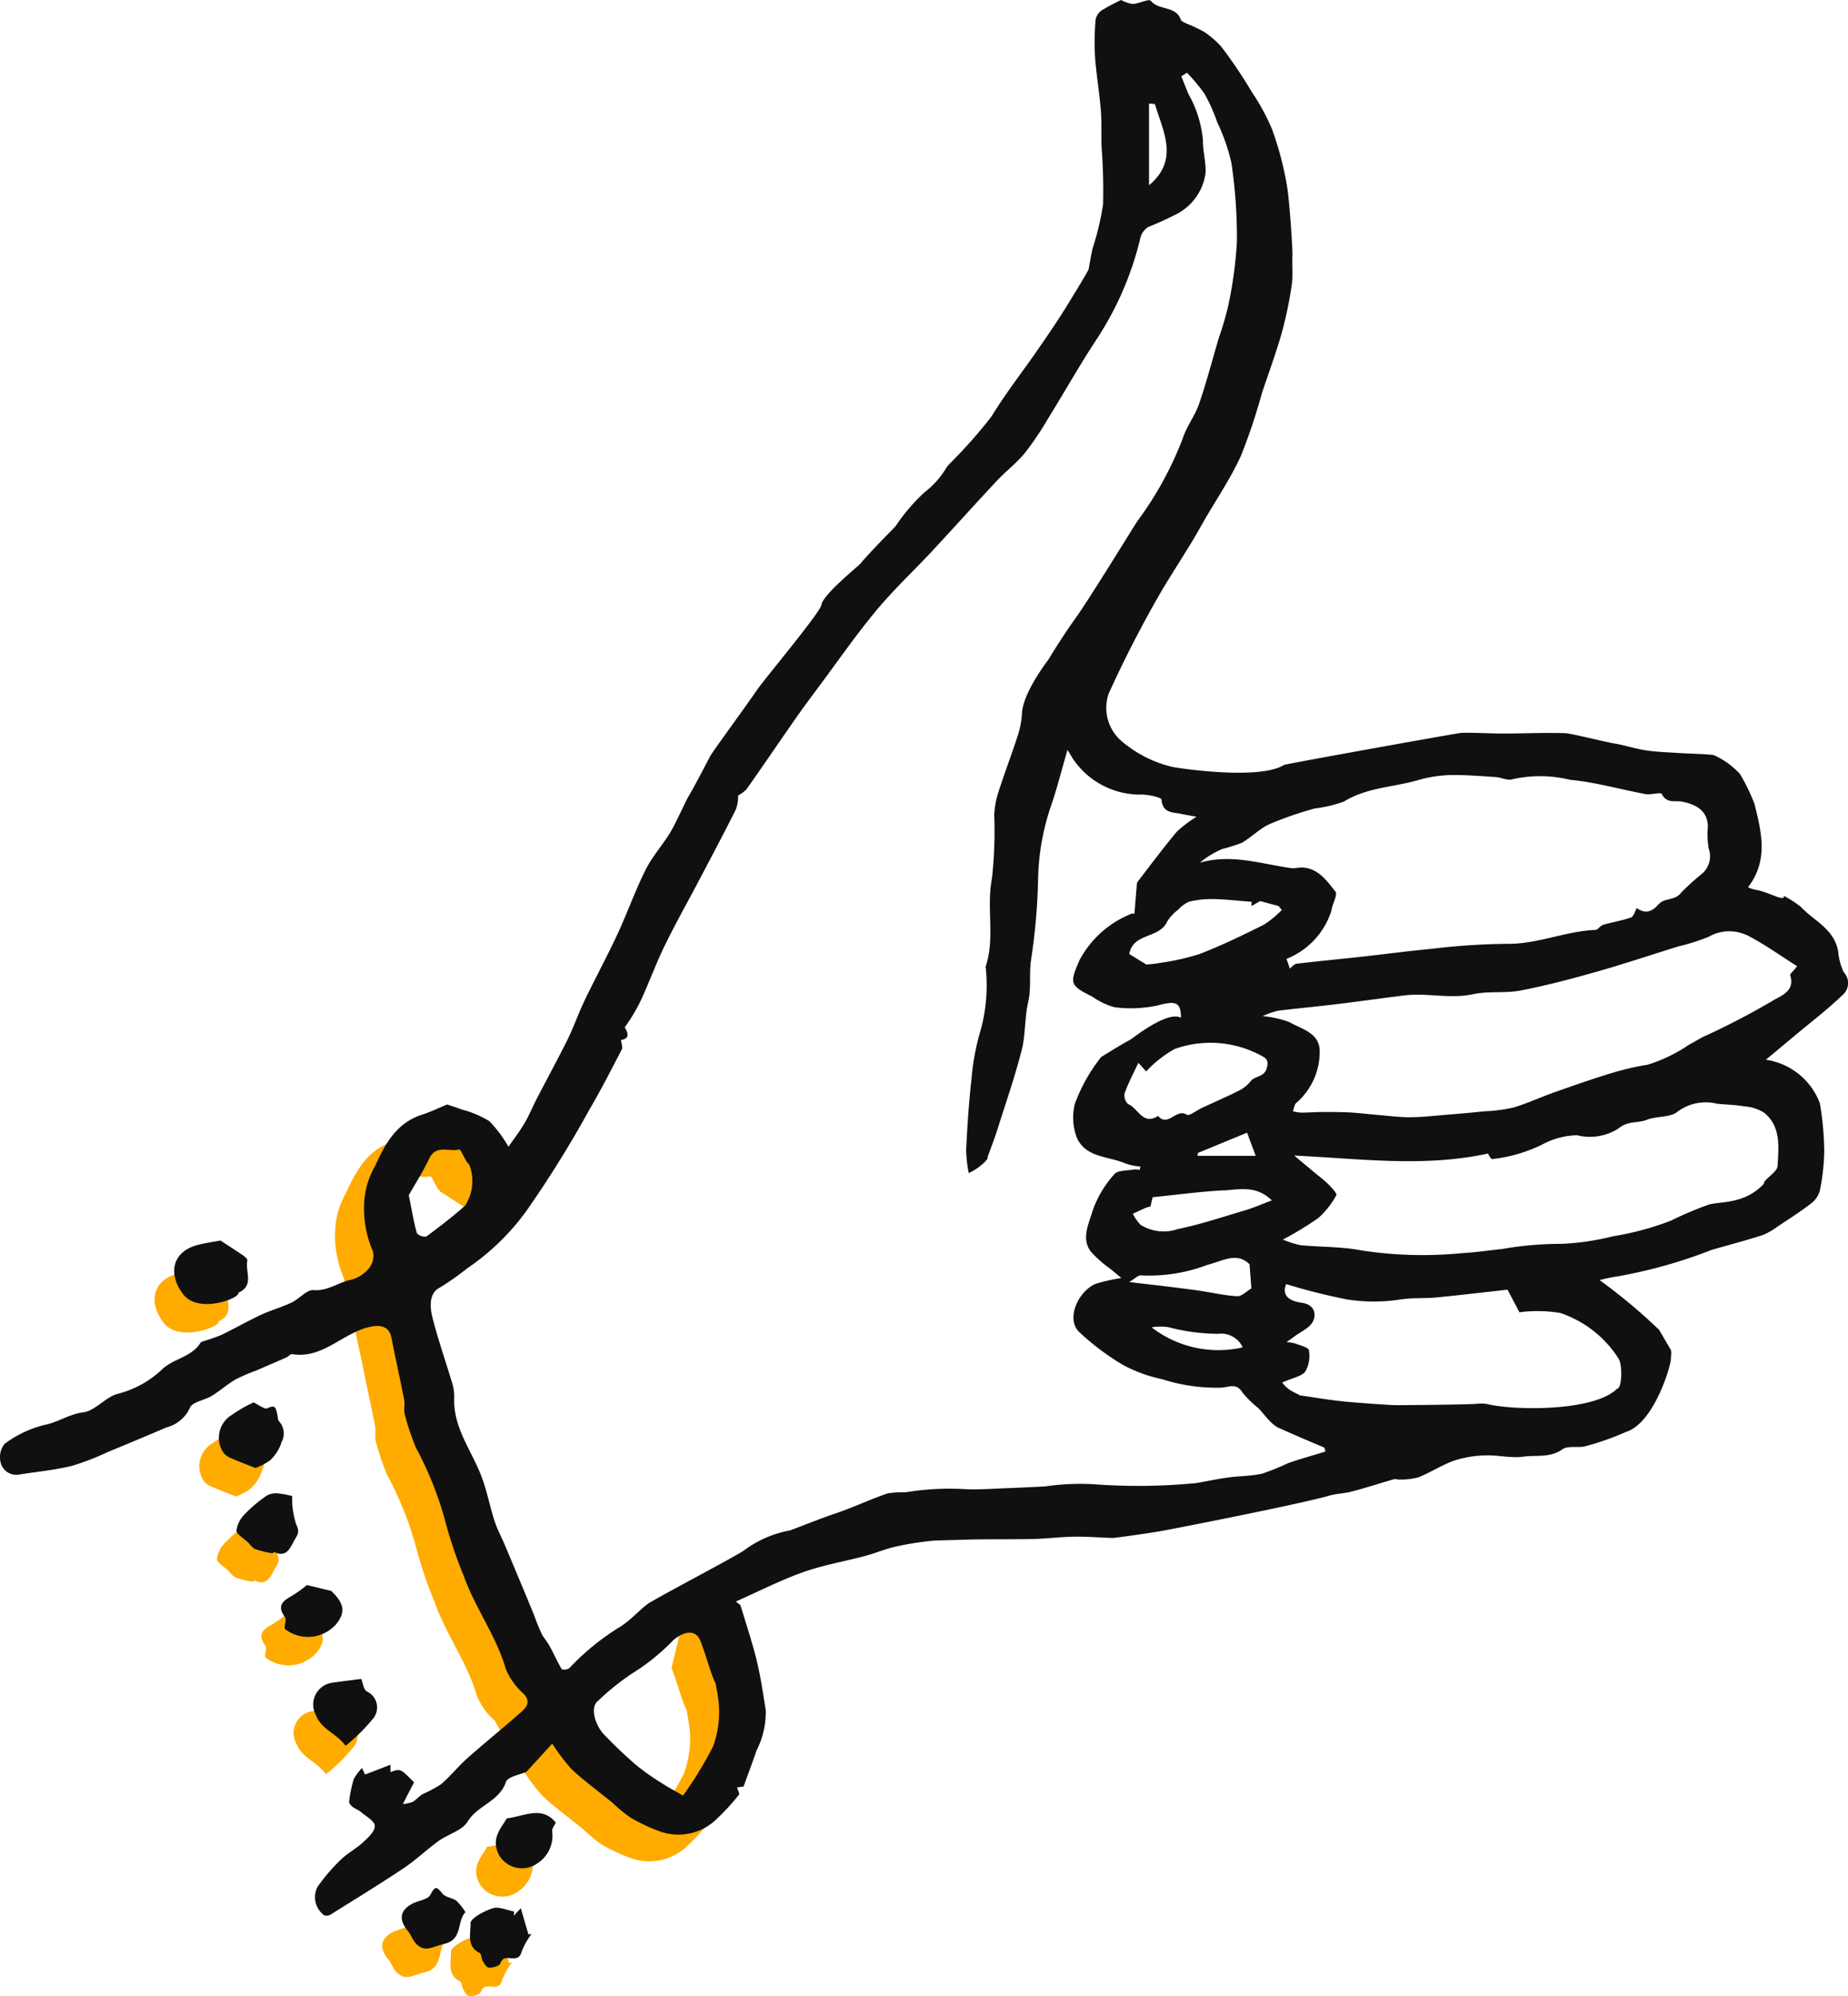 <?xml version="1.0" encoding="UTF-8"?>
<svg xmlns="http://www.w3.org/2000/svg" xmlns:xlink="http://www.w3.org/1999/xlink" id="Groupe_265" data-name="Groupe 265" width="106.403" height="114.886" viewBox="0 0 106.403 114.886">
  <defs>
    <clipPath id="clip-path">
      <rect id="Rectangle_90" data-name="Rectangle 90" width="106.403" height="114.886" fill="none"></rect>
    </clipPath>
  </defs>
  <g id="Groupe_264" data-name="Groupe 264" clip-path="url(#clip-path)">
    <path id="Tracé_1090" data-name="Tracé 1090" d="M25.352,68.579c-.041-.068-.113-.117-.154-.184-.149-.243-.355-.718-.426-.7-.575.16-1.332-.308-1.728.527-.36.761-.818,1.475-1.176,2.108.171.845.282,1.52.464,2.175.033.116.753,4.24.9,4.841.331,1.315.789,2.6,1.173,3.9a2.8,2.8,0,0,1,.079.824c-.026,1.663,1,2.945,1.56,4.395.324.837.486,1.735.764,2.592.155.48.4.93.6,1.4.563,1.34,1.127,2.679,1.679,4.023a11.754,11.754,0,0,0,.47,1.146c.152.229.322.448.453.689.23.422.423.865.669,1.276.031.052,1.938,3.266,2.425,3.771.605.627,1.235,1.236,1.9,1.8a13.841,13.841,0,0,0,1.488,1.04c.361.236.746.436,1.166.679a22.081,22.081,0,0,0,1.724-2.821,5.737,5.737,0,0,0,.3-2.763c-.038-.255-.083-.508-.143-.867-.037-.085-.138-.281-.21-.487-.225-.651-.419-1.313-.664-1.956l1.074-4.422s1.211,2.326,1.231,2.39c.318,1.05.667,2.094.927,3.159.227.935.366,1.893.518,2.845a4.8,4.8,0,0,1-.524,2.309c-.227.668-.478,1.327-.752,2.084l-.38.057c.048.155.166.353.117.412a12.284,12.284,0,0,1-1.214,1.332,3.158,3.158,0,0,1-3.3.8,10.22,10.22,0,0,1-1.738-.813,8.67,8.67,0,0,1-1.035-.854c-.782-.637-1.6-1.231-2.34-1.915a10.852,10.852,0,0,1-1.126-1.488L28.48,99.019a3.89,3.89,0,0,1-1.016-1.4C26.915,95.7,25.7,94.1,25.03,92.224A25.274,25.274,0,0,1,23.917,88.9a19.806,19.806,0,0,0-1.631-4.028,14.275,14.275,0,0,1-.645-1.912c-.075-.27.015-.584-.04-.865-.231-1.191-.5-2.374-.732-3.565L19.8,73.558a6.156,6.156,0,0,1-.505-2.694,4.712,4.712,0,0,1,.63-2.208c.6-1.316,1.242-2.488,2.723-2.964.517-.167,1.009-.409,1.428-.582.3.1.562.185.821.285a5.844,5.844,0,0,1,1.609.677,7.142,7.142,0,0,1,1.1,1.475c.324-.469,1.292,3.308,1.292,3.308Z" fill="#ffab00"></path>
    <path id="Tracé_1091" data-name="Tracé 1091" d="M12.592,76.039c.941-.4.383-1.224.521-1.859.017-.075-.129-.211-.227-.279-.411-.282-.833-.549-1.321-.868-.355.069-.871.131-1.367.27-1.43.4-1.656,1.678-.787,2.815.909,1.188,3.348.2,3.181-.079" fill="#ffab00"></path>
    <path id="Tracé_1092" data-name="Tracé 1092" d="M13.474,82.347a8.283,8.283,0,0,0-1.293.747,1.529,1.529,0,0,0-.443,2.142.962.962,0,0,0,.439.318c.447.2.9.367,1.406.567a3.358,3.358,0,0,0,.83-.435,2.369,2.369,0,0,0,.676-1.064,1.039,1.039,0,0,0-.158-1.2c-.075-.088-.057-.251-.09-.378-.073-.291-.068-.62-.567-.36-.159.083-.511-.206-.8-.336" fill="#ffab00"></path>
    <path id="Tracé_1093" data-name="Tracé 1093" d="M19.674,98.26c-.519.068-1.111.137-1.7.223a1.269,1.269,0,0,0-.917,1.851c.329.848,1.183,1.047,1.715,1.774a10.275,10.275,0,0,0,1.533-1.507A1.013,1.013,0,0,0,20,98.982c-.19-.106-.225-.487-.323-.722" fill="#ffab00"></path>
    <path id="Tracé_1094" data-name="Tracé 1094" d="M15.7,87.737a5.66,5.66,0,0,0-.882-.16,1.084,1.084,0,0,0-.609.151,8.232,8.232,0,0,0-1.218,1.028,1.652,1.652,0,0,0-.5.96c0,.224.42.452.653.677.143.138.263.334.434.4a5.939,5.939,0,0,0,.961.235c.042.009.11-.075.141-.061.666.3.871-.172,1.117-.633.166-.312.378-.49.136-.957a4.616,4.616,0,0,1-.231-1.642" fill="#ffab00"></path>
    <path id="Tracé_1095" data-name="Tracé 1095" d="M25.674,111.685a3.29,3.29,0,0,0-.518-.653c-.238-.176-.626-.2-.8-.406-.325-.4-.415-.5-.7.057-.149.283-.712.334-1.067.527-.692.376-.758.912-.244,1.538.182.22.275.517.465.727.523.577,1.02.169,1.614.042,1.126-.242.731-1.313,1.251-1.832" fill="#ffab00"></path>
    <path id="Tracé_1096" data-name="Tracé 1096" d="M29.3,112.958c-.145-.494-.289-.988-.438-1.5l-.408.43.024-.243c-.418-.073-.883-.3-1.241-.182-.493.156-1.283.584-1.27.865.024.536-.256,1.323.52,1.7.108.052.1.317.181.461s.2.359.336.386a1.021,1.021,0,0,0,.587-.137c.1-.049.125-.229.216-.317.3-.292.933.24,1.108-.478a4.174,4.174,0,0,1,.564-1l-.179.018" fill="#ffab00"></path>
    <path id="Tracé_1097" data-name="Tracé 1097" d="M30.871,106.527c-.805-.985-1.807-.364-2.826-.239-.3.553-.94,1.134-.444,2.1a1.527,1.527,0,0,0,2.2.49,1.891,1.891,0,0,0,.862-1.854c-.021-.154.134-.332.21-.5" fill="#ffab00"></path>
    <path id="Tracé_1098" data-name="Tracé 1098" d="M17.937,93.194l-1.393-.336a7.464,7.464,0,0,1-.83.6c-.536.3-.933.575-.433,1.248.114.153-.1.613.012.692a2.164,2.164,0,0,0,2.926-.278c.582-.711.455-1.236-.282-1.927" fill="#ffab00"></path>
    <path id="Tracé_1099" data-name="Tracé 1099" d="M23.761,103.7c.208-.122.37-.324.578-.448a7.177,7.177,0,0,0,1.059-.569c.538-.461.985-1.027,1.516-1.5,1.018-.9,2.079-1.757,3.1-2.658.314-.276.559-.6.134-1.048a3.89,3.89,0,0,1-1.016-1.4c-.549-1.916-1.766-3.514-2.434-5.392a25.274,25.274,0,0,1-1.113-3.327,19.806,19.806,0,0,0-1.631-4.028,14.309,14.309,0,0,1-.645-1.911c-.075-.271.015-.585-.04-.866-.231-1.191-.5-2.374-.731-3.565-.131-.677-.652-.77-1.322-.605-1.521.373-2.651,1.833-4.394,1.549-.1-.016-.216.137-.334.19-.583.258-1.169.51-1.755.762a10.035,10.035,0,0,0-1.182.512c-.47.277-.883.65-1.35.935-.419.256-1.132.348-1.265.689a2.037,2.037,0,0,1-1.352,1.131Q7.9,82.87,6.2,83.568a14.472,14.472,0,0,1-2.076.8c-.981.235-1.995.334-2.995.49a.926.926,0,0,1-1.092-.686,1.228,1.228,0,0,1,.232-1.08,6.472,6.472,0,0,1,2.272-1.081c.792-.144,1.426-.625,2.247-.728.682-.086,1.254-.845,1.951-1.056A5.791,5.791,0,0,0,9.3,78.841c.649-.653,1.709-.714,2.236-1.55.048-.076.185-.1.285-.136a9.333,9.333,0,0,0,.951-.34c.761-.37,1.5-.792,2.264-1.149.568-.265,1.182-.43,1.749-.7.447-.211.871-.75,1.273-.719.836.066,1.439-.46,2.179-.6a1.933,1.933,0,0,0,1.024-.683,1.108,1.108,0,0,0,.208-.952,6.161,6.161,0,0,1-.505-2.695,4.712,4.712,0,0,1,.63-2.208c.6-1.316,1.242-2.488,2.723-2.964.517-.167,1.009-.409,1.428-.581.3.1.562.184.821.284a5.844,5.844,0,0,1,1.609.677,7.182,7.182,0,0,1,1.1,1.475c.323-.469.658-.9.934-1.372.264-.448.458-.937.7-1.4.587-1.135,1.2-2.255,1.769-3.4.363-.735.629-1.516.984-2.255.613-1.276,1.29-2.522,1.888-3.805.572-1.229,1.022-2.518,1.632-3.728.4-.8,1.039-1.477,1.485-2.259.255-.446.819-1.672.914-1.836.463-.8.891-1.624,1.32-2.444.116-.222,1.955-2.729,2.7-3.812.485-.7,3.633-4.44,3.695-4.882.08-.579,2.127-2.227,2.248-2.373.6-.718,1.986-2.107,2.017-2.145a10.82,10.82,0,0,1,1.672-1.958A4.9,4.9,0,0,0,54.5,26.9a2.876,2.876,0,0,1,.206-.24,27.669,27.669,0,0,0,2.388-2.7c.807-1.323,1.77-2.55,2.653-3.827.547-.791,1.091-1.586,1.6-2.4.4-.645,1.312-2.132,1.335-2.249.077-.4.136-.8.23-1.191a16.288,16.288,0,0,0,.6-2.524,33.237,33.237,0,0,0-.09-3.365c-.02-.69.016-1.384-.04-2.071-.084-1.029-.261-2.05-.334-3.08a14.828,14.828,0,0,1,.035-2.128.849.849,0,0,1,.367-.539A11.687,11.687,0,0,1,64.552,0a1.967,1.967,0,0,0,.668.229c.361-.016.934-.314,1.038-.185.466.574,1.447.274,1.729,1.089.037.108.229.172.359.236a8.311,8.311,0,0,1,1.016.483,5.46,5.46,0,0,1,.95.828,26.606,26.606,0,0,1,1.773,2.628,12.43,12.43,0,0,1,1.148,2.11,18.49,18.49,0,0,1,.872,3.3c.165,1.033.324,3.739.311,3.977-.03.571.043,1.155-.043,1.715a22.471,22.471,0,0,1-.583,2.783c-.33,1.162-.756,2.3-1.135,3.445a34.173,34.173,0,0,1-1.215,3.62c-.6,1.3-1.414,2.5-2.134,3.746-.219.378-.425.764-.654,1.136-.552.9-1.117,1.789-1.667,2.689a66.478,66.478,0,0,0-3.148,6.084,2.513,2.513,0,0,0,.729,2.729,6.929,6.929,0,0,0,2.959,1.5c.512.1,5.016.755,6.407-.119.086-.054,10.016-1.84,10.207-1.845.8-.022,1.608.038,2.412.038,1.189,0,2.381-.06,3.569-.02.362.013,2.23.491,2.806.589.624.1,1.232.309,1.857.4.6.093,1.213.107,1.82.149.505.035,2.116.075,2.108.143a4.55,4.55,0,0,1,1.471,1.067,10.987,10.987,0,0,1,.836,1.721c.4,1.606.822,3.25-.373,4.8a2.751,2.751,0,0,0,.444.148c.729.106,1.7.73,1.619.346a5.621,5.621,0,0,1,1,.652c.75.8,1.893,1.241,2.128,2.54a3.5,3.5,0,0,0,.32,1.2.906.906,0,0,1-.089,1.334c-.869.834-1.833,1.569-2.76,2.343q-.816.682-1.634,1.361a3.929,3.929,0,0,1,3.112,2.511,17.775,17.775,0,0,1,.25,2.723,12.048,12.048,0,0,1-.263,2.337,1.441,1.441,0,0,1-.555.746c-.6.458-1.237.866-1.867,1.282a3.851,3.851,0,0,1-.88.5c-.966.308-1.948.566-2.922.847a28.457,28.457,0,0,1-5.327,1.508,10.354,10.354,0,0,0-1.122.228,32.3,32.3,0,0,1,3.427,2.863l.633,1.079c.107.126.051.367.045.61-.012.41-.976,3.7-2.594,4.19a15.286,15.286,0,0,1-2.421.843c-.416.056-.933-.054-1.232.156-.708.5-1.5.32-2.24.42-.719.1-1.473-.1-2.208-.071a6.161,6.161,0,0,0-1.782.3c-.707.249-1.349.676-2.046.956a3.894,3.894,0,0,1-1.079.135c-.114.01-.241-.049-.346-.019-.807.229-1.6.49-2.414.705-.429.114-.889.118-1.314.241-1.658.478-8.822,1.888-9.775,2.052-.773.134-2.592.384-2.688.381-.732-.021-1.463-.085-2.194-.074-.8.012-1.606.116-2.41.133-1.323.029-2.648,0-3.97.042-.425.014-1.634.041-1.823.061a17.6,17.6,0,0,0-2.093.335c-.6.136-1.171.379-1.765.538-1.19.318-2.418.525-3.574.936-1.3.463-2.543,1.1-3.863,1.685.16.144.251.186.271.249.318,1.05.667,2.094.927,3.159.227.935.366,1.893.518,2.845a4.8,4.8,0,0,1-.524,2.309c-.227.668-.478,1.327-.752,2.084l-.38.057c.048.155.166.354.117.412a12.284,12.284,0,0,1-1.214,1.332,3.158,3.158,0,0,1-3.3.8,10.145,10.145,0,0,1-1.738-.813,8.67,8.67,0,0,1-1.035-.854c-.782-.637-1.6-1.23-2.34-1.915a10.851,10.851,0,0,1-1.126-1.488l-1.485,1.626c-.36.165-1.073.27-1.179.582-.387,1.133-1.632,1.338-2.206,2.279-.319.522-1.132.727-1.685,1.127-.681.492-1.292,1.084-1.989,1.55-1.388.926-2.812,1.8-4.228,2.682a.434.434,0,0,1-.364.037,1.3,1.3,0,0,1-.383-1.63,10.562,10.562,0,0,1,1.34-1.565c.386-.379.888-.637,1.286-1.006.29-.268.694-.638.678-.945-.014-.283-.51-.551-.81-.807-.139-.118-.327-.175-.471-.288-.091-.073-.212-.207-.2-.3a7.746,7.746,0,0,1,.266-1.293,2.706,2.706,0,0,1,.479-.641c.114.249.166.364.172.376l1.467-.567v.427c.565-.215.565-.215,1.354.587-.188.363-.375.727-.644,1.249a2.167,2.167,0,0,0,.571-.125M68.438,5.431a6.568,6.568,0,0,1,.823,2.63c-.012.635.189,1.277.15,1.907A3.125,3.125,0,0,1,67.783,12.3a18.329,18.329,0,0,1-1.668.762,1.036,1.036,0,0,0-.45.609,18.323,18.323,0,0,1-2.529,5.861c-.981,1.491-1.856,3.051-2.8,4.571a17.591,17.591,0,0,1-1.331,1.972c-.482.584-1.1,1.053-1.619,1.607-1.239,1.322-2.448,2.672-3.684,4-1.082,1.16-2.246,2.249-3.259,3.466-1.162,1.4-2.2,2.9-3.284,4.353-.464.623-.928,1.245-1.373,1.882-.937,1.342-1.856,2.7-2.8,4.035a2,2,0,0,1-.486.365,2.355,2.355,0,0,1-.125.79c-.684,1.371-1.406,2.724-2.12,4.081-.66,1.255-1.359,2.491-1.981,3.765-.492,1.007-.877,2.066-1.344,3.086a9.622,9.622,0,0,1-.96,1.616c.207.342.287.664-.214.73.019.2.109.42.04.552-.606,1.17-1.206,2.345-1.873,3.48a63.8,63.8,0,0,1-3.357,5.438,13.645,13.645,0,0,1-3.664,3.672,15.581,15.581,0,0,1-1.562,1.1c-.647.312-.594,1.122-.442,1.724.331,1.314.789,2.6,1.173,3.9a2.8,2.8,0,0,1,.079.824c-.026,1.663,1,2.945,1.56,4.4.324.837.486,1.735.764,2.592.155.48.4.93.6,1.4.563,1.34,1.127,2.679,1.679,4.024a11.733,11.733,0,0,0,.47,1.145c.152.229.322.448.453.689.23.422.423.865.669,1.277a.515.515,0,0,0,.437-.066,14.108,14.108,0,0,1,2.959-2.4c.557-.354,1.006-.873,1.532-1.281.319-.247,5.093-2.757,5.552-3.083a6.312,6.312,0,0,1,2.643-1.157c.072-.011,1.779-.693,2.591-.965,1.032-.345,2.022-.813,3.05-1.173a6.708,6.708,0,0,1,1.044-.06,15.281,15.281,0,0,1,3.358-.182c.825.043,1.656-.025,2.483-.055.727-.026,1.454-.064,2.181-.1a13.84,13.84,0,0,1,2.791-.126,34.567,34.567,0,0,0,5.931-.069c.661-.118,1.242-.241,1.83-.321.645-.087,1.308-.076,1.939-.216A14.937,14.937,0,0,0,74.18,84.2c.689-.237,1.393-.434,2.133-.661-.013-.035-.025-.217-.1-.246-.485-.195-2.226-.948-2.585-1.116-.473-.222-.8-.757-1.192-1.151a5.623,5.623,0,0,1-.908-.9c-.337-.551-.778-.294-1.189-.266a10.2,10.2,0,0,1-3.429-.486,8.3,8.3,0,0,1-2.265-.828,14.5,14.5,0,0,1-2.511-1.889c-.795-.786-.01-2.38.95-2.769a9.727,9.727,0,0,1,1.483-.335c-.211-.176-.412-.341-.61-.509a6.935,6.935,0,0,1-1.151-1.012c-.566-.762-.109-1.612.1-2.341a6.169,6.169,0,0,1,1.25-2.108c.2-.245.755-.205,1.15-.28a1.126,1.126,0,0,1,.313.03l.042-.195a3.713,3.713,0,0,1-.82-.163c-.992-.444-2.346-.326-2.85-1.527a3.264,3.264,0,0,1-.1-1.931,9.61,9.61,0,0,1,1.521-2.694c.556-.331,1.1-.686,1.669-.986.1-.053,2.138-1.7,2.915-1.262,0-.92-.312-.985-1.347-.709a7.325,7.325,0,0,1-2.484.1,4.111,4.111,0,0,1-1.268-.606c-1.31-.653-1.319-.758-.747-2.091a5.8,5.8,0,0,1,3-2.681c.053-.028.133,0,.168,0,.046-.561.087-1.08.131-1.6a.47.47,0,0,1,.048-.234c.744-.967,1.475-1.946,2.255-2.883a7.183,7.183,0,0,1,1.141-.865c-.436-.081-.65-.115-.863-.162-.491-.108-1.081-.022-1.153-.822-.012-.135-.72-.283-1.11-.294a4.663,4.663,0,0,1-3.954-2.005c-.087-.125-.161-.259-.349-.566-.365,1.245-.634,2.342-1.01,3.4a13.831,13.831,0,0,0-.684,4.084,35.763,35.763,0,0,1-.391,4.513c-.145.847.014,1.684-.181,2.525-.208.9-.142,1.861-.37,2.751-.4,1.565-.934,3.1-1.422,4.64-.156.493-.346.974-.546,1.529.094.089-.495.654-1.083.912a7.8,7.8,0,0,1-.149-1.34c.068-1.365.155-2.732.31-4.089a13.753,13.753,0,0,1,.54-2.848,9.769,9.769,0,0,0,.288-3.447c0-.054-.029-.113-.014-.159.551-1.658.03-3.386.363-5.078a25.032,25.032,0,0,0,.13-3.644,5.131,5.131,0,0,1,.239-1.316c.356-1.106.772-2.192,1.13-3.3a4.845,4.845,0,0,0,.228-1.24c.064-1.23,1.532-3.09,1.529-3.1.487-.8,1.052-1.678,1.612-2.453.721-1,3.3-5.2,3.49-5.484A20.01,20.01,0,0,0,68.1,25.231c.216-.689.7-1.292.936-1.977.429-1.248.763-2.529,1.138-3.8a17.7,17.7,0,0,0,.551-1.89,23.558,23.558,0,0,0,.493-3.674,29.285,29.285,0,0,0-.314-4.5,11.1,11.1,0,0,0-.818-2.352,10.316,10.316,0,0,0-.724-1.626,10.077,10.077,0,0,0-1.02-1.226l-.327.205c.14.346.279.694.422,1.039M95.507,52.038c.317-.377.941-.187,1.289-.665a13.163,13.163,0,0,1,1.2-1.085,1.331,1.331,0,0,0,.385-1.46,4.944,4.944,0,0,1-.044-1.288c-.047-.92-.7-1.236-1.464-1.4-.418-.089-.9.13-1.192-.445-.061-.121-.625.063-.939.005-1.446-.266-2.875-.685-4.331-.819a7.281,7.281,0,0,0-3.323-.036c-.275.1-.652-.106-.985-.126-.892-.056-1.786-.134-2.676-.11a7.357,7.357,0,0,0-1.818.3c-1.407.4-2.916.414-4.226,1.219a7.353,7.353,0,0,1-1.682.4,20.438,20.438,0,0,0-2.6.9c-.582.265-1.052.764-1.614,1.085a10.732,10.732,0,0,1-1.115.349,5.094,5.094,0,0,0-1.285.788c1.811-.525,3.517.069,5.243.309.227.032.468-.047.7-.03.9.069,1.375.778,1.859,1.378.148.183-.182.718-.229,1.1a4.409,4.409,0,0,1-2.586,2.776l.191.561c.126-.1.247-.262.386-.279,1.236-.148,2.477-.265,3.715-.4,1.334-.147,2.665-.328,4-.451a39.567,39.567,0,0,1,4.355-.295c1.771.036,3.389-.725,5.127-.8.157-.007.292-.245.462-.295.531-.155,1.084-.241,1.6-.423.15-.053.217-.343.333-.542.46.34.861.247,1.258-.225m5.047,1.776a2.358,2.358,0,0,0-2.157.1,12.041,12.041,0,0,1-1.776.563c-1.565.487-3.12,1.009-4.7,1.456-1.439.407-2.889.792-4.355,1.074-.893.172-1.85.023-2.736.214-1.338.288-2.661-.092-3.982.073s-2.626.349-3.941.508c-1.11.135-2.225.236-3.334.372a5.31,5.31,0,0,0-.869.308,6.033,6.033,0,0,1,1.55.35c.73.421,1.794.621,1.735,1.777a3.886,3.886,0,0,1-1.345,2.869c-.117.1-.132.318-.195.482a2.845,2.845,0,0,0,.47.078c.4,0,.805-.035,1.208-.037.524,0,1.049,0,1.572.025.547.03,1.091.1,1.637.144.613.051,1.226.136,1.838.133.705,0,1.41-.085,2.115-.142.731-.059,1.462-.123,2.191-.2a9.084,9.084,0,0,0,1.649-.212c.815-.24,1.592-.607,2.4-.891,1.111-.391,2.223-.783,3.351-1.121a15.3,15.3,0,0,1,1.98-.454,8.842,8.842,0,0,0,2.387-1.149c.285-.147.557-.321.843-.466a42.865,42.865,0,0,0,3.949-2.051c.426-.276,1.355-.536,1.042-1.487-.023-.07.151-.2.4-.52-1.03-.646-1.937-1.306-2.926-1.805M74.51,66.5l1.063.887c.3.251.617.486.9.76.194.191.523.546.469.636a4.833,4.833,0,0,1-1.04,1.318,18.667,18.667,0,0,1-2.04,1.239,5.887,5.887,0,0,0,1.022.323c1.165.111,2.354.079,3.5.3a23.293,23.293,0,0,0,5.789.159c.767-.043,1.53-.159,2.295-.237a19.919,19.919,0,0,1,3.458-.3,14.616,14.616,0,0,0,2.927-.431,16.789,16.789,0,0,0,3.346-.9,20.2,20.2,0,0,1,2.232-.942c.47-.1.954-.1,1.455-.232a3.213,3.213,0,0,0,1.635-.911c.051-.055.056-.152.106-.209.248-.289.705-.561.721-.859.057-1.084.212-2.261-.777-3.066a2.484,2.484,0,0,0-1.126-.361c-.523-.089-1.059-.1-1.588-.154a2.717,2.717,0,0,0-2.271.46c-.424.351-1.2.242-1.768.467-.527.209-1.091.04-1.644.507a3.064,3.064,0,0,1-2.375.381,4.415,4.415,0,0,0-1.994.53,8.63,8.63,0,0,1-2.888.841c-.094,0-.2-.252-.245-.318-3.662.8-7.311.3-11.153.116M86.8,74.223c-1.259.139-2.677.31-4.1.447-.746.072-1.338,0-2.126.126a9.993,9.993,0,0,1-3.02-.012,34.869,34.869,0,0,1-3.5-.882c-.217.536,0,.95.895,1.074.737.1.844.642.662,1.045s-.722.618-1.107.914c-.139.106-.285.2-.428.306a2.565,2.565,0,0,1,.515.085c.278.106.75.221.772.382a1.83,1.83,0,0,1-.2,1.218c-.2.279-.688.35-1.335.641.369.532,1.02.679.981.733.9.127,1.789.285,2.689.37.575.054,2.519.2,2.909.2.472,0,4.253-.031,4.683-.083a1.946,1.946,0,0,1,.645.041c1.581.356,6.074.394,7.37-.906.277.006.332-1.348.087-1.734a6.375,6.375,0,0,0-3.35-2.622,7.781,7.781,0,0,0-2.357-.041L86.8,74.223m-45.748,26.3a5.75,5.75,0,0,0,.3-2.763c-.039-.255-.084-.508-.144-.867-.037-.085-.138-.281-.21-.487-.225-.651-.419-1.313-.664-1.956-.258-.678-.907-.6-1.553-.069a12.549,12.549,0,0,1-1.994,1.679A14.237,14.237,0,0,0,34.4,97.919c-.438.372-.113,1.394.374,1.9.6.627,1.235,1.236,1.9,1.8a13.841,13.841,0,0,0,1.488,1.04c.361.236.746.436,1.166.679a22.08,22.08,0,0,0,1.724-2.821M65.541,61.17c-.27.579-.571,1.147-.788,1.745a.682.682,0,0,0,.2.628c.575.225.85,1.255,1.728.678.558.679,1.049-.462,1.654-.067.14.091.558-.248.85-.384.705-.327,1.419-.635,2.112-.984a1.959,1.959,0,0,0,.7-.547c.243-.331.758-.226.923-.718.121-.359.074-.562-.2-.711a6.134,6.134,0,0,0-5.09-.437,6.687,6.687,0,0,0-1.637,1.29l-.445-.493m7.009-9.312-.5.288c0-.081.007-.163.011-.245-.718-.055-1.436-.139-2.155-.156a5.742,5.742,0,0,0-1.421.139,1.757,1.757,0,0,0-.658.475,2.365,2.365,0,0,0-.627.675c-.458,1.009-1.968.631-2.186,1.873l.988.607c.234-.028.475-.04.709-.087a14.24,14.24,0,0,0,2.329-.514c1.269-.489,2.5-1.085,3.718-1.692a5.836,5.836,0,0,0,1.038-.85l-.189-.229-1.06-.284M24,70.966a.619.619,0,0,0,.543.2c.768-.563,1.523-1.149,2.235-1.779a2.586,2.586,0,0,0,.242-2.351c-.041-.068-.113-.117-.154-.184-.149-.243-.355-.718-.426-.7-.575.16-1.332-.308-1.728.527-.36.761-.818,1.475-1.176,2.108.171.845.282,1.52.464,2.175m46.435-2.455c-1.338.07-2.67.253-4.071.395l-.126.54A1.229,1.229,0,0,0,66,69.5c-.26.113-.517.234-.775.353a2.649,2.649,0,0,0,.438.632,2.506,2.506,0,0,0,2.159.248c1.31-.267,2.587-.7,3.871-1.079.481-.143.945-.347,1.537-.569-.923-.9-1.9-.618-2.8-.572M67.1,74.029c.655.081,1.31.158,1.963.253.725.105,1.445.281,2.173.316.264.013.544-.29.816-.448-.033-.43-.066-.863-.106-1.386-.724-.731-1.545-.192-2.416.028A9.432,9.432,0,0,1,65.7,73.4c-.159-.025-.357.192-.684.383.823.1,1.453.168,2.082.245m3.049,2.735a11.474,11.474,0,0,1-2.878-.384,3.182,3.182,0,0,0-.964.011,6.285,6.285,0,0,0,5.248,1.153,1.369,1.369,0,0,0-1.406-.78m-3.99-66.1c1.744-1.459.82-3.078.337-4.676l-.337-.03ZM71.8,65.188l-2.833,1.168-.006.165h3.342c-.2-.529-.358-.947-.5-1.333" fill="#101010"></path>
    <path id="Tracé_1100" data-name="Tracé 1100" d="M13.72,74.4c.941-.4.383-1.224.521-1.859.017-.075-.129-.211-.227-.279-.411-.282-.833-.549-1.321-.868-.355.069-.871.131-1.367.27-1.43.4-1.656,1.678-.787,2.815.909,1.188,3.348.2,3.181-.079" fill="#101010"></path>
    <path id="Tracé_1101" data-name="Tracé 1101" d="M14.6,80.711a8.283,8.283,0,0,0-1.293.747,1.529,1.529,0,0,0-.443,2.142.962.962,0,0,0,.439.318c.447.2.9.367,1.406.567a3.358,3.358,0,0,0,.83-.435,2.369,2.369,0,0,0,.676-1.064,1.039,1.039,0,0,0-.158-1.2c-.075-.088-.057-.251-.09-.378-.073-.291-.068-.62-.567-.36-.159.083-.511-.206-.8-.336" fill="#101010"></path>
    <path id="Tracé_1102" data-name="Tracé 1102" d="M20.8,96.624c-.519.068-1.111.137-1.7.223a1.269,1.269,0,0,0-.917,1.851c.329.848,1.183,1.047,1.715,1.774a10.275,10.275,0,0,0,1.533-1.507,1.013,1.013,0,0,0-.308-1.619c-.19-.106-.225-.487-.323-.722" fill="#101010"></path>
    <path id="Tracé_1103" data-name="Tracé 1103" d="M16.824,86.1a5.66,5.66,0,0,0-.882-.16,1.084,1.084,0,0,0-.609.151,8.231,8.231,0,0,0-1.218,1.028,1.652,1.652,0,0,0-.5.96c0,.224.42.452.653.677.143.138.263.334.434.4a5.939,5.939,0,0,0,.961.235c.042.009.11-.075.141-.061.666.3.871-.172,1.117-.633.166-.312.378-.49.136-.957a4.616,4.616,0,0,1-.231-1.642" fill="#101010"></path>
    <path id="Tracé_1104" data-name="Tracé 1104" d="M26.8,110.049a3.29,3.29,0,0,0-.518-.653c-.238-.176-.626-.2-.8-.406-.325-.4-.415-.495-.7.057-.149.283-.712.334-1.067.527-.692.376-.758.912-.244,1.538.182.22.275.517.465.727.523.577,1.02.169,1.614.042,1.126-.242.731-1.313,1.251-1.832" fill="#101010"></path>
    <path id="Tracé_1105" data-name="Tracé 1105" d="M30.424,111.322c-.145-.494-.289-.988-.438-1.5l-.408.43.024-.243c-.418-.073-.883-.3-1.241-.182-.493.156-1.283.584-1.27.865.024.536-.256,1.323.52,1.7.108.052.1.317.181.462s.2.358.336.385a1.021,1.021,0,0,0,.587-.137c.1-.049.125-.229.216-.317.3-.292.933.24,1.108-.478a4.174,4.174,0,0,1,.564-1l-.179.018" fill="#101010"></path>
    <path id="Tracé_1106" data-name="Tracé 1106" d="M32,104.891c-.8-.985-1.806-.364-2.826-.239-.3.553-.939,1.134-.444,2.105a1.528,1.528,0,0,0,2.2.49,1.891,1.891,0,0,0,.862-1.854c-.021-.154.134-.332.209-.5" fill="#101010"></path>
    <path id="Tracé_1107" data-name="Tracé 1107" d="M19.065,91.558l-1.393-.336a7.463,7.463,0,0,1-.83.6c-.536.3-.933.575-.433,1.248.114.153-.1.613.012.692a2.164,2.164,0,0,0,2.926-.278c.582-.711.455-1.236-.282-1.927" fill="#101010"></path>
  </g>
</svg>
